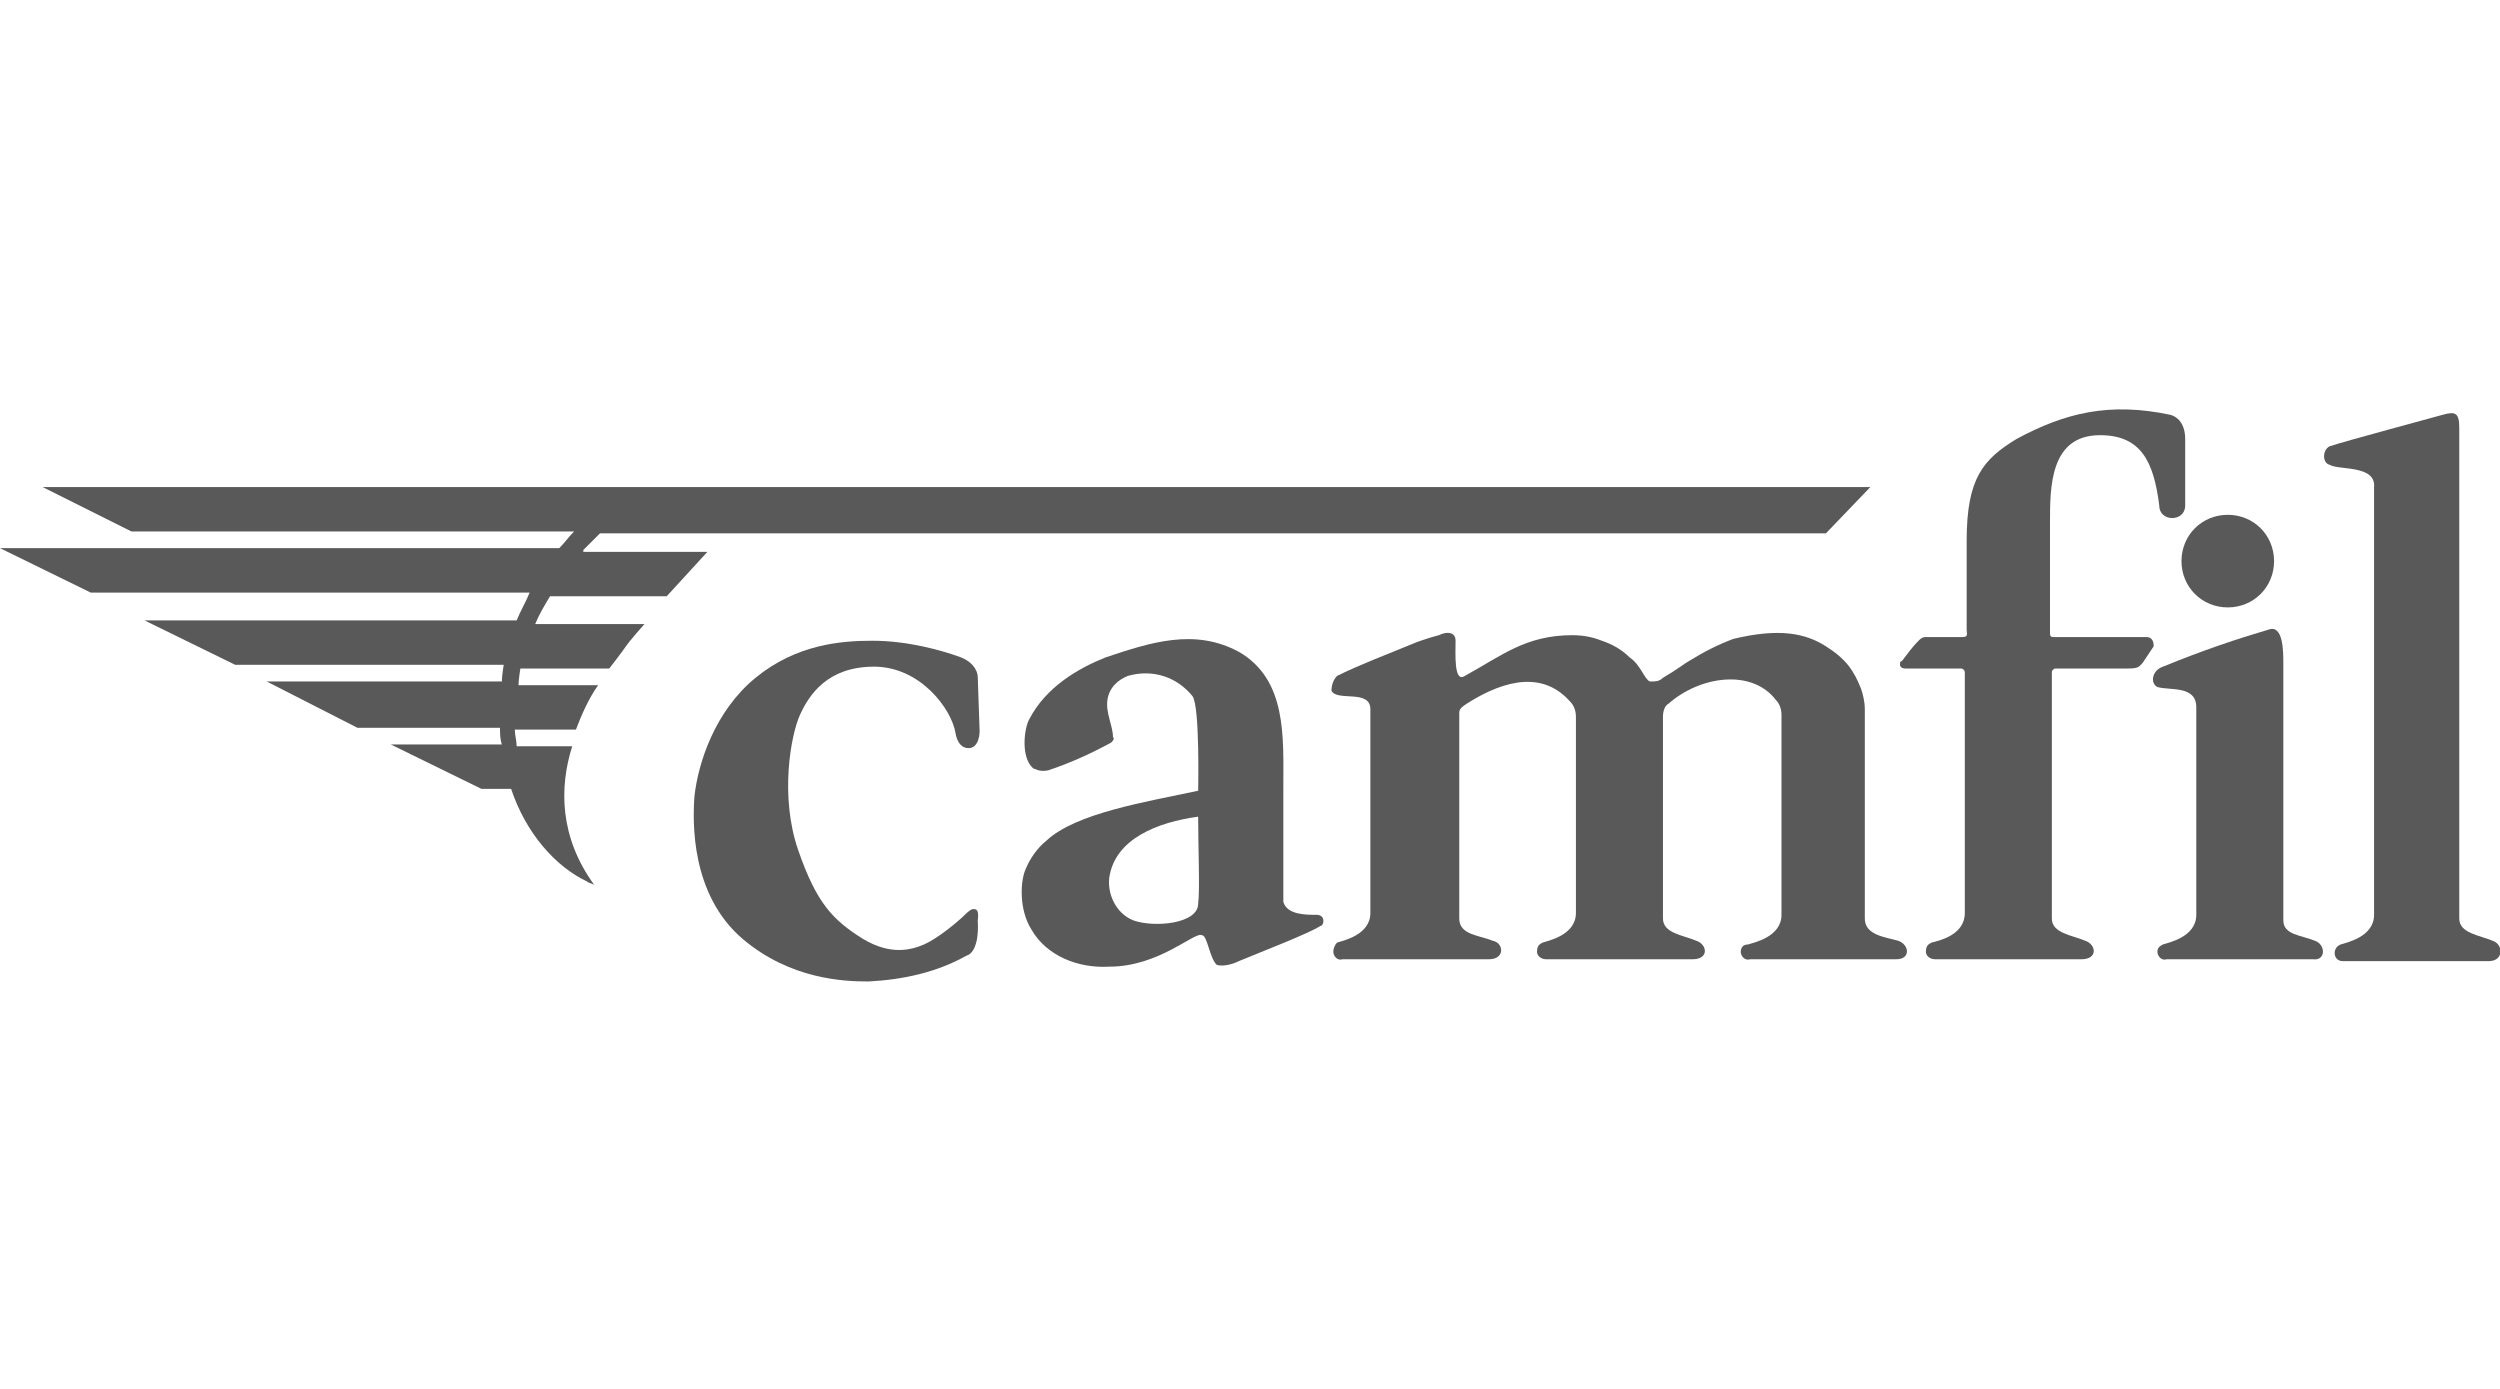 <?xml version="1.0" encoding="utf-8"?>
<!-- Generator: Adobe Illustrator 27.7.0, SVG Export Plug-In . SVG Version: 6.00 Build 0)  -->
<svg version="1.1" id="Layer_1" xmlns="http://www.w3.org/2000/svg" xmlns:xlink="http://www.w3.org/1999/xlink" x="0px" y="0px"
	 viewBox="0 0 135 75" style="enable-background:new 0 0 135 75;" xml:space="preserve">
<style type="text/css">
	.st0{fill:none;}
	.st1{opacity:0.65;enable-background:new    ;}
	
		.st2{opacity:0.65;fill:none;stroke:#000000;stroke-width:0;stroke-linecap:round;stroke-linejoin:round;enable-background:new    ;}
</style>
<g>
	<path class="st0" d="M59.9,47.4c-0.1,0.8,0.3,2,1.3,2.3c1.1,0.4,3.5,0.2,3.5-0.9c0.1-0.7,0-3.2,0-4.8
		C62.5,44.3,60.2,45.3,59.9,47.4z"/>
	<path class="st1" d="M31.5,29.7c0.3-0.3,0.6-0.6,0.9-0.9h66.2l2.4-2.5H2.3l4.8,2.4H31c-0.3,0.3-0.5,0.6-0.8,0.9H0l4.9,2.4h23.7
		c-0.2,0.5-0.5,1-0.7,1.5H7.8l4.9,2.4h14.5c0,0-0.1,0.6-0.1,0.9H14.4l4.9,2.5H27c0,0.3,0,0.6,0.1,0.9h-6l4.9,2.4h1.6
		c0.8,2.4,2.4,4.2,4.1,5c0.1,0.1,0.3,0.1,0.4,0.2l0,0c-1.9-2.6-1.9-5.3-1.2-7.5h-3c0-0.3-0.1-0.6-0.1-0.9h3.3
		c0.3-0.8,0.7-1.7,1.2-2.4H28c0-0.3,0.1-0.9,0.1-0.9h4.8c0,0,0.7-0.9,0.9-1.2c0.2-0.3,1-1.2,1-1.2h-5.9c0.2-0.5,0.5-1,0.8-1.5H36
		l2.2-2.4H31.5z"/>
	<polygon class="st1" points="36,32.2 36,32.2 36,32.2 	"/>
	<path class="st1" d="M71.1,49.4L71.1,49.4c-0.6,0-1.6,0-1.8-0.7v-6.2c0-2.7,0.2-5.8-2.4-7.3c-2.4-1.3-4.8-0.5-7.2,0.3
		c-1.5,0.6-3.2,1.6-4.1,3.3c-0.3,0.5-0.5,2.1,0.2,2.7c0.1,0,0.3,0.2,0.8,0.1c1.2-0.4,2.3-0.9,3.4-1.5c0.1-0.1,0.2-0.2,0.1-0.3
		c0-0.6-0.4-1.3-0.3-2s0.6-1.1,1.1-1.3c1.4-0.4,2.7,0.1,3.5,1.1c0.4,0.6,0.3,5.1,0.3,5.1c-2.8,0.6-6.6,1.2-8.2,2.7
		c-0.5,0.4-0.9,1-1.1,1.5c-0.3,0.6-0.4,2.2,0.3,3.3c0.8,1.4,2.5,2.1,4.2,2c2.7,0,4.6-1.9,5-1.7c0.3,0,0.4,1.2,0.8,1.6
		c0.3,0.1,0.8,0,1.2-0.2c1.2-0.5,3.8-1.5,4.4-1.9C71.5,50,71.6,49.4,71.1,49.4z M64.7,48.8c0,1.1-2.4,1.3-3.5,0.9
		c-1-0.4-1.4-1.5-1.3-2.3c0.3-2.1,2.6-3,4.8-3.3C64.7,45.7,64.8,48.1,64.7,48.8z"/>
	<path class="st1" d="M102.5,50.8L102.5,50.8c-0.7-0.2-1.8-0.3-1.8-1.2l0-11.3c0-0.4-0.1-0.8-0.2-1.1c-0.4-1-0.8-1.6-1.9-2.3
		c-1.1-0.7-2.5-1-5-0.4c-0.8,0.3-1.6,0.7-2.4,1.2c-0.2,0.1-0.7,0.5-1.4,0.9c-0.2,0.2-0.4,0.2-0.7,0.2c-0.3-0.1-0.5-0.9-1.1-1.3
		c-0.4-0.4-0.9-0.7-1.5-0.9c-0.5-0.2-1-0.3-1.6-0.3c-2.5,0-3.8,1.1-5.8,2.2c-0.6,0.4-0.5-1.2-0.5-1.9c0-0.5-0.5-0.5-0.9-0.3
		c0,0-0.8,0.2-1.5,0.5c-1.2,0.5-2.8,1.1-4,1.7c-0.2,0.2-0.3,0.5-0.3,0.8c0.3,0.6,2.1-0.1,2.1,1v11c0,1.2-1.5,1.5-1.8,1.6
		C72.1,51,72,51.2,72,51.4c0,0.2,0.2,0.5,0.5,0.4h7.9c0.9,0,0.8-0.9,0.2-1c-0.7-0.3-1.8-0.3-1.8-1.2V38.5c0-0.2,0.1-0.3,0.4-0.5
		c2.2-1.4,4.2-1.7,5.6-0.1c0.2,0.2,0.3,0.5,0.3,0.8v10.6c0,1.2-1.5,1.5-1.8,1.6c-0.2,0.1-0.3,0.2-0.3,0.5c0,0.2,0.2,0.4,0.5,0.4h7.9
		c0.9,0,0.8-0.8,0.2-1c-0.7-0.3-1.8-0.4-1.8-1.2V38.7c0-0.3,0.1-0.6,0.3-0.7c1.7-1.5,4.5-1.9,5.8-0.2c0.2,0.2,0.3,0.5,0.3,0.8
		c0,0.5,0,10.8,0,10.8c0,1.2-1.5,1.5-1.8,1.6C94.1,51,94,51.2,94,51.4c0,0.2,0.2,0.5,0.5,0.4h7.9C103.2,51.8,103.1,51,102.5,50.8z"
		/>
	<line class="st2" x1="115.9" y1="34.4" x2="115.9" y2="34.4"/>
	<path class="st1" d="M115.9,34.4h-5c-0.1,0-0.2,0-0.2-0.2v-6c0-1.9,0-4.7,2.7-4.7c2.2,0,2.9,1.4,3.2,3.8c0,0.9,1.4,0.9,1.4,0v-3.6
		c0-0.8-0.4-1.2-0.8-1.3c-3.3-0.7-5.7-0.1-8.3,1.3c-1.8,1.1-2.7,2.1-2.7,5.5V34c0,0.2,0.1,0.4-0.2,0.4H104c-0.2,0-0.3,0.1-0.4,0.2
		c-0.3,0.3-0.6,0.7-0.9,1.1c-0.1,0-0.1,0.1-0.1,0.2c0,0.1,0.1,0.2,0.3,0.2h3c0.1,0,0.2,0.1,0.2,0.2v13c0,1.2-1.4,1.5-1.8,1.6
		c-0.2,0.1-0.3,0.2-0.3,0.5c0,0.2,0.2,0.4,0.5,0.4h7.9c0.9,0,0.8-0.8,0.2-1c-0.7-0.3-1.8-0.4-1.8-1.2l0-13.3c0,0,0,0,0,0
		c0-0.1,0.1-0.2,0.2-0.2h3.9c0.6,0,0.6-0.1,0.8-0.3c0.2-0.3,0.4-0.6,0.6-0.9C116.3,34.5,116.1,34.4,115.9,34.4z"/>
	<path class="st1" d="M52.6,49.1L52.6,49.1c0,0-0.1-0.1-0.5,0.3c-0.4,0.4-1.5,1.3-2.2,1.6c-0.7,0.3-1.8,0.6-3.3-0.3
		c-1.6-1-2.5-1.9-3.5-4.8c-1-2.9-0.4-6.2,0.1-7.3c0.5-1.1,1.5-2.6,4-2.6s4.2,2.3,4.4,3.6c0,0,0.1,0.8,0.7,0.8s0.6-0.9,0.6-0.9
		l-0.1-2.9c0-0.5-0.4-0.9-0.9-1.1c-1.1-0.4-2.9-0.9-4.8-0.9c-1.7,0-4.1,0.2-6.3,2s-3.1,4.6-3.3,6.4c-0.1,1.4-0.2,5.3,2.6,7.7
		c2.6,2.2,5.5,2.3,6.8,2.3c1.9-0.1,3.7-0.5,5.3-1.4c0,0,0.7-0.1,0.6-1.9C52.9,49,52.6,49.1,52.6,49.1z"/>
	<path class="st1" d="M120.3,32.8c1.4,0,2.5-1.1,2.5-2.5s-1.1-2.5-2.5-2.5s-2.5,1.1-2.5,2.5S118.9,32.8,120.3,32.8z"/>
	<path class="st1" d="M125,50.8c-0.7-0.3-1.7-0.3-1.7-1.1V35.8c0-0.6,0-2.1-0.8-1.8c-1.7,0.5-3.5,1.1-5.7,2
		c-0.6,0.2-0.7,0.9-0.3,1.1c0.7,0.2,2.1-0.1,2.1,1.1v11.2c0,1.2-1.5,1.5-1.8,1.6c-0.2,0.1-0.3,0.2-0.3,0.4c0,0.2,0.2,0.5,0.5,0.4
		h7.9C125.6,51.9,125.6,51,125,50.8z"/>
	<path class="st1" d="M134.6,50.8L134.6,50.8c-0.7-0.3-1.8-0.4-1.8-1.2l0-26.5c0-0.8-0.2-0.9-0.9-0.7c-0.7,0.2-5.2,1.4-6.1,1.7
		c-0.4,0.2-0.4,0.9,0,1c0.5,0.3,2.5,0,2.4,1.2v23.1c0,1.2-1.5,1.5-1.8,1.6c-0.5,0.2-0.4,0.9,0.1,0.9h7.9
		C135.2,51.9,135.2,51,134.6,50.8z"/>
</g>
</svg>

